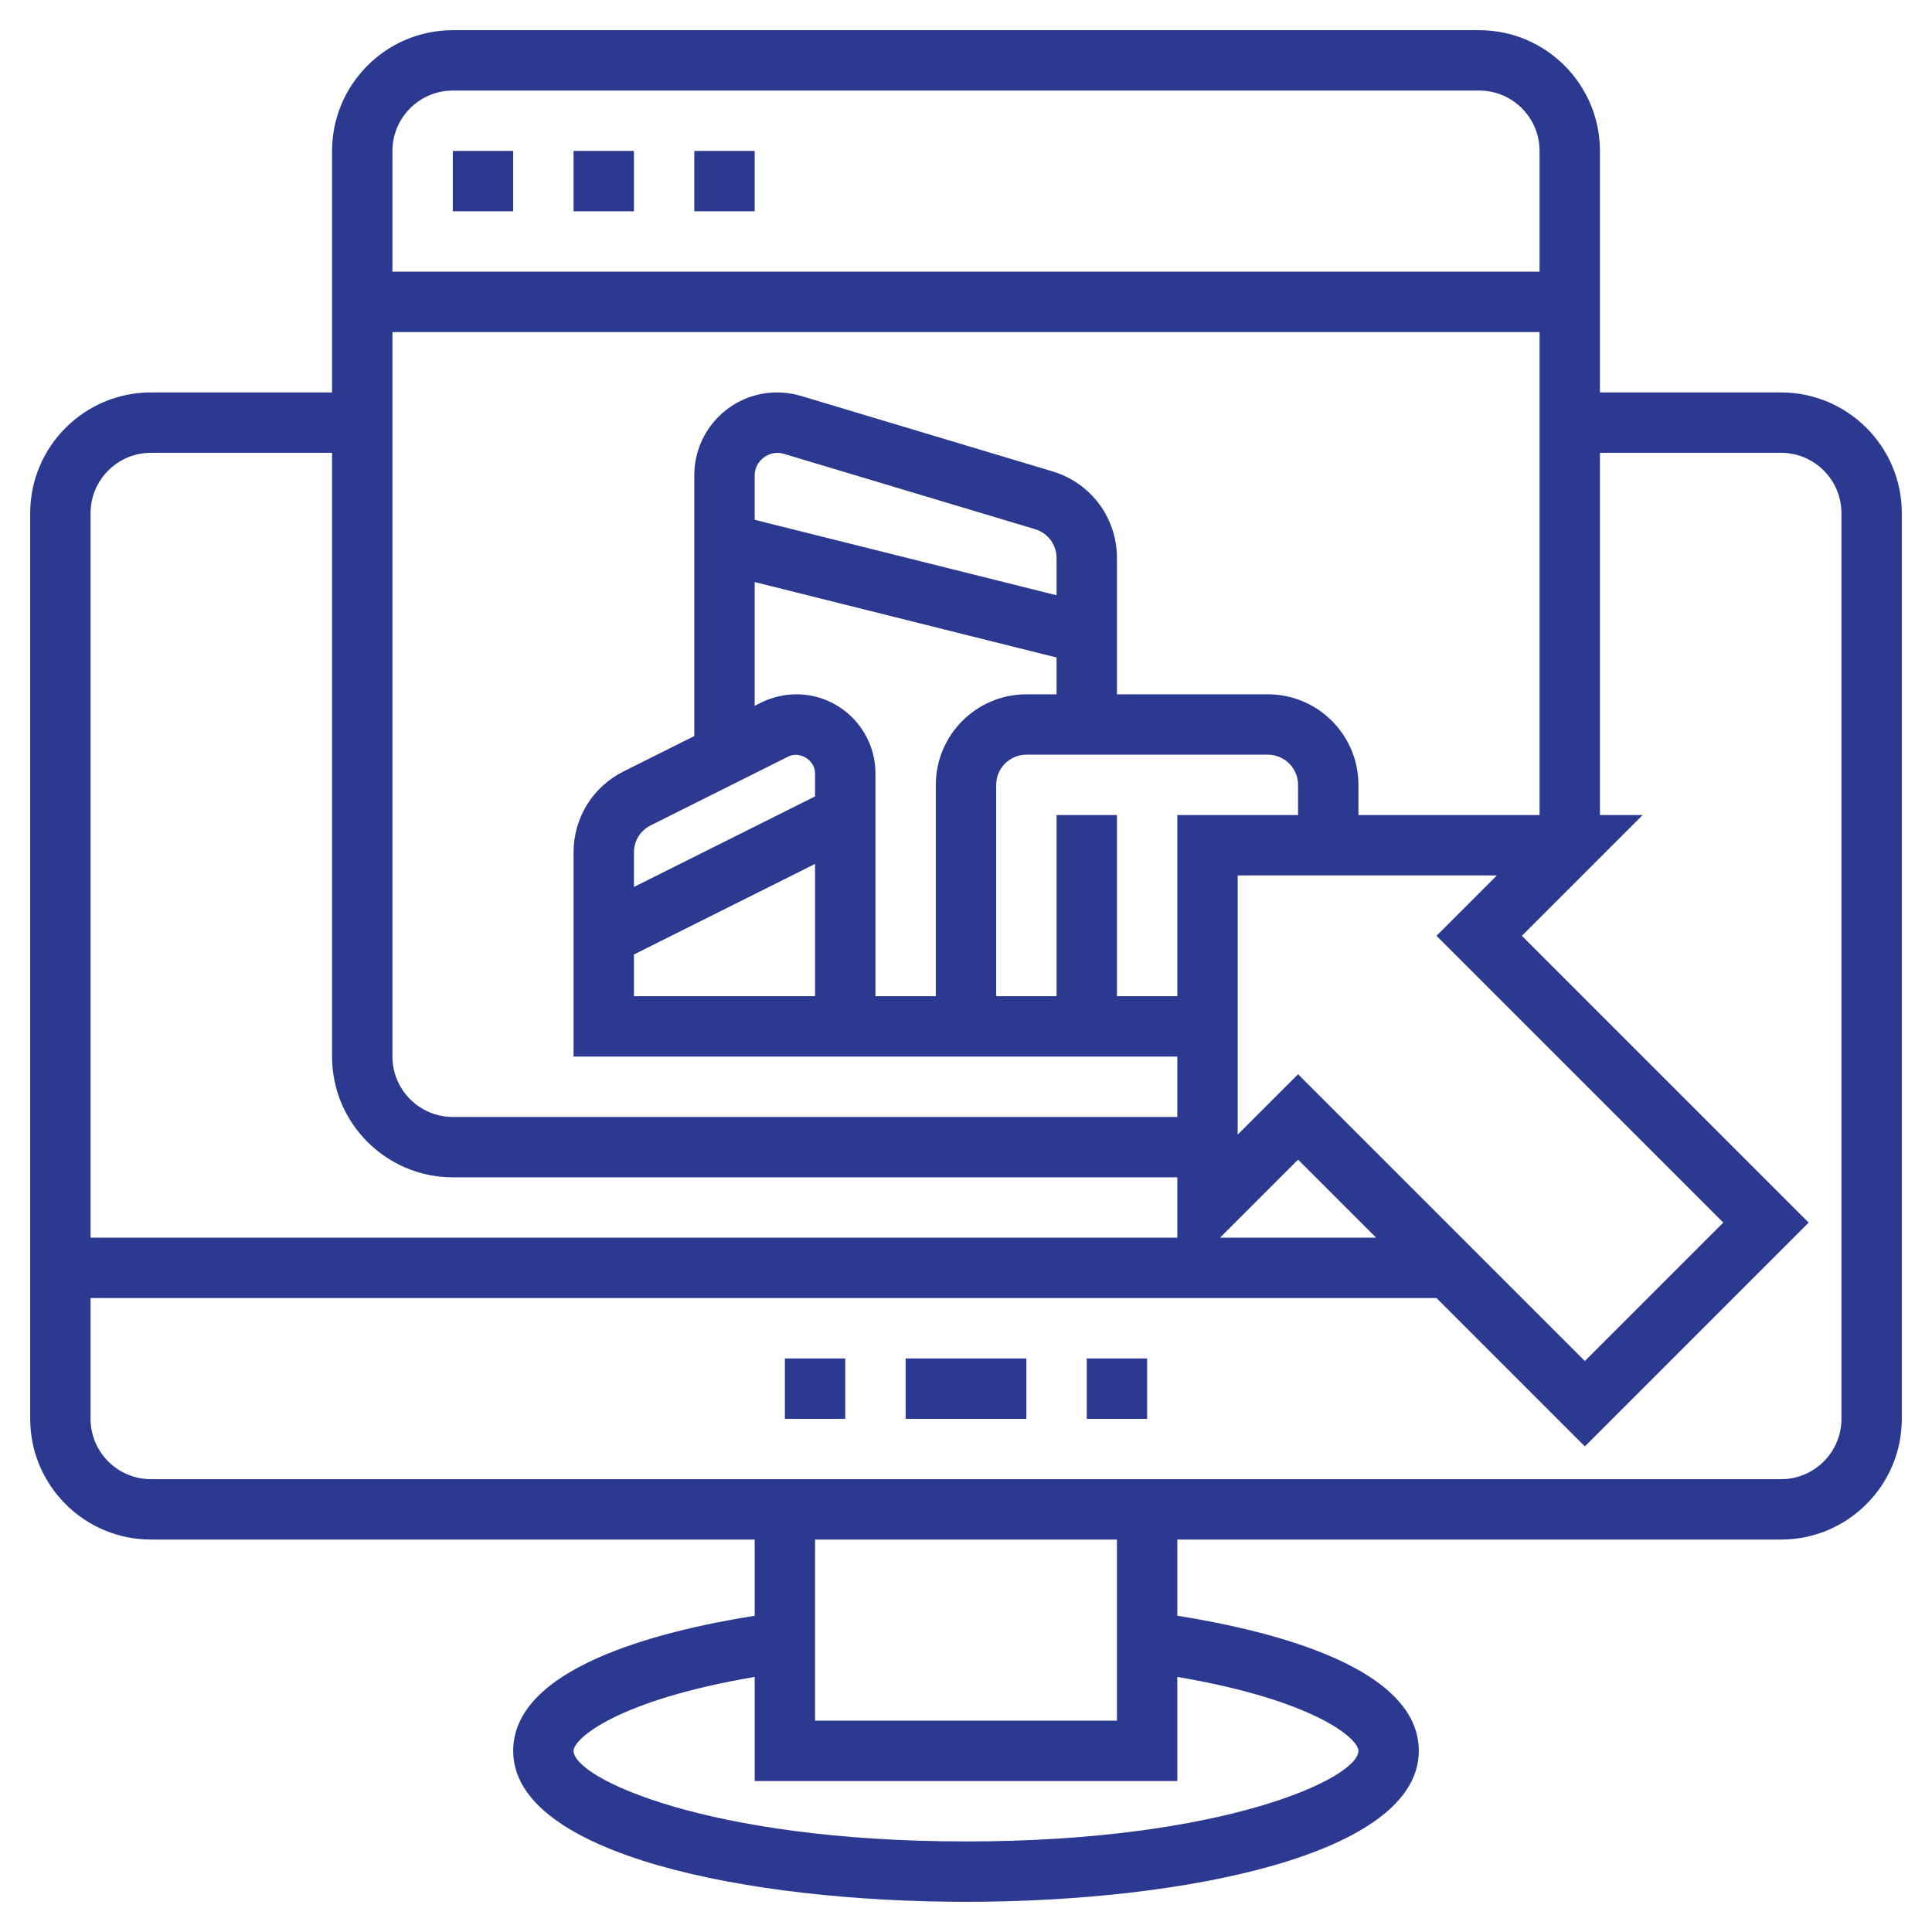<svg xmlns="http://www.w3.org/2000/svg" version="1.1" xmlns:xlink="http://www.w3.org/1999/xlink" xmlns:svgjs="http://svgjs.com/svgjs" width="512" height="512" x="0" y="0" viewBox="0 0 64 64" style="enable-background:new 0 0 512 512" xml:space="preserve" class=""><g><g xmlns="http://www.w3.org/2000/svg"><path d="m59 13h-6v-8c0-2.206-1.794-4-4-4h-34c-2.206 0-4 1.794-4 4v8h-6c-2.206 0-4 1.794-4 4v30c0 2.206 1.794 4 4 4h20v2.523c-3.329.532-8 1.761-8 4.477 0 3.436 7.775 5 15 5s15-1.564 15-5c0-2.716-4.671-3.945-8-4.477v-2.523h20c2.206 0 4-1.794 4-4v-30c0-2.206-1.794-4-4-4zm-14 14v-1c0-1.654-1.346-3-3-3h-5v-4.512c0-1.335-.859-2.49-2.138-2.874l-8.332-2.5c-.256-.075-.52-.114-.79-.114-1.511 0-2.74 1.229-2.74 2.74v8.642l-2.342 1.171c-1.023.511-1.658 1.54-1.658 2.683v6.764h20v2h-24c-1.103 0-2-.897-2-2v-24h38v16zm12.086 13.5-4.586 4.586-9.5-9.5-2 2v-8.586h8.586l-2 2zm-22.086-13.5v6h-2v-7c0-.551.449-1 1-1h8c.551 0 1 .449 1 1v1h-4v6h-2v-6zm-8.618-4c-.404 0-.809.096-1.171.276l-.211.106v-4.101l10 2.5v1.219h-1c-1.654 0-3 1.346-3 3v7h-2v-7.382c0-1.444-1.174-2.618-2.618-2.618zm8.618-3.281-10-2.5v-1.479c0-.479.493-.849.958-.709l8.33 2.499c.425.128.712.513.712.958zm-8.895 5.346c.391-.197.895.118.895.553v.764l-6 3v-1.146c0-.381.212-.724.553-.894zm-5.105 6.553 6-3v4.382h-6zm24.586 9.382h-5.172l2.586-2.586zm-30.586-38h34c1.103 0 2 .897 2 2v4h-38v-4c0-1.103.897-2 2-2zm-10 12h6v20c0 2.206 1.794 4 4 4h24v2h-36v-24c0-1.103.897-2 2-2zm40 43c0 .897-4.423 3-13 3s-13-2.103-13-3c0-.409 1.458-1.678 6-2.45v3.45h14v-3.45c4.542.772 6 2.041 6 2.45zm-8-1h-10v-6h10zm24-10c0 1.103-.897 2-2 2h-54c-1.103 0-2-.897-2-2v-4h44.586l4.914 4.914 7.414-7.414-9.5-9.5 4-4h-1.414v-12h6c1.103 0 2 .897 2 2z" fill="#2B3990" data-original="#000000" class=""></path><path d="m15 5h2v2h-2z" fill="#2B3990" data-original="#000000" class=""></path><path d="m19 5h2v2h-2z" fill="#2B3990" data-original="#000000" class=""></path><path d="m23 5h2v2h-2z" fill="#2B3990" data-original="#000000" class=""></path><path d="m30 45h4v2h-4z" fill="#2B3990" data-original="#000000" class=""></path><path d="m36 45h2v2h-2z" fill="#2B3990" data-original="#000000" class=""></path><path d="m26 45h2v2h-2z" fill="#2B3990" data-original="#000000" class=""></path></g></g></svg>